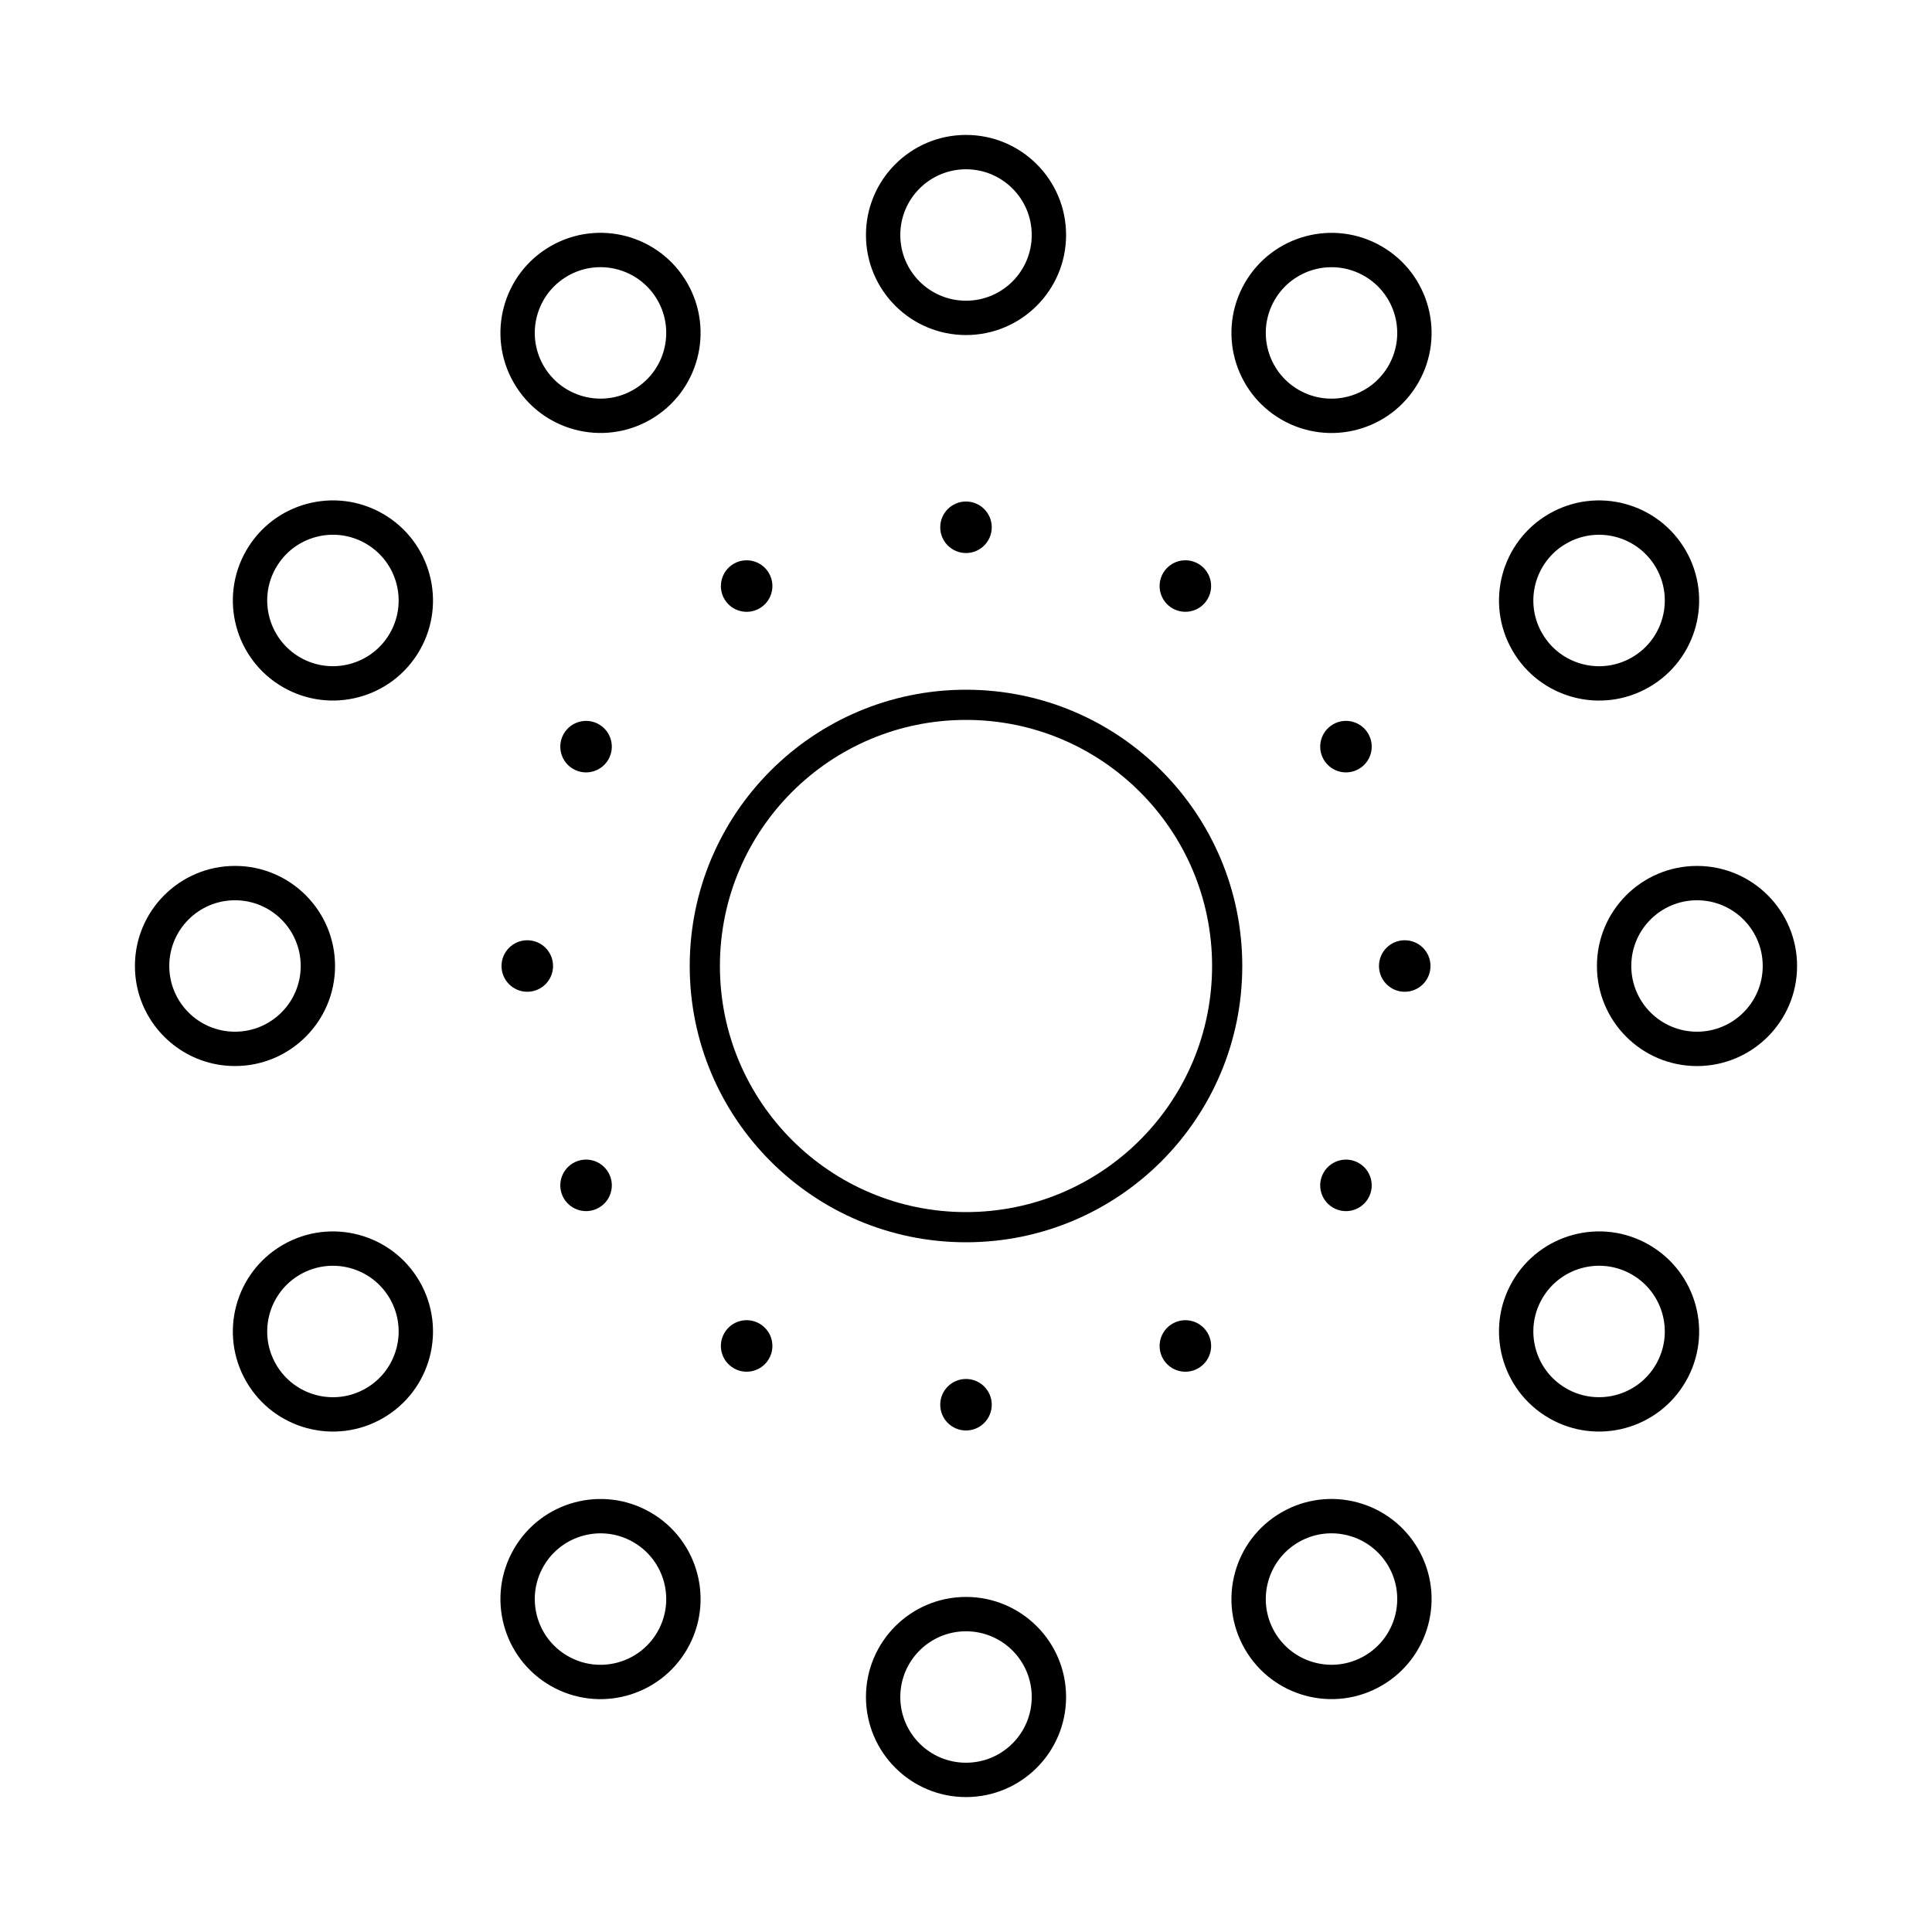 <svg width="128" height="128" viewBox="0 0 128 128" fill="none" xmlns="http://www.w3.org/2000/svg">
<rect width="128" height="128" fill="white"/>
<circle cx="64" cy="64" r="17.304" fill="white" stroke="black" stroke-width="2"/>
<path fill-rule="evenodd" clip-rule="evenodd" d="M63.999 36.64C64.942 36.64 65.706 35.876 65.706 34.933C65.706 33.991 64.942 33.227 63.999 33.227C63.057 33.227 62.293 33.991 62.293 34.933C62.293 35.876 63.057 36.64 63.999 36.64ZM63.999 94.773C64.942 94.773 65.706 94.009 65.706 93.067C65.706 92.124 64.942 91.36 63.999 91.36C63.057 91.36 62.293 92.124 62.293 93.067C62.293 94.009 63.057 94.773 63.999 94.773ZM80.011 39.681C79.54 40.497 78.496 40.776 77.68 40.305C76.864 39.834 76.584 38.79 77.055 37.974C77.527 37.158 78.57 36.878 79.387 37.349C80.203 37.821 80.483 38.864 80.011 39.681ZM48.613 90.65C49.429 91.122 50.473 90.842 50.944 90.026C51.416 89.21 51.136 88.166 50.32 87.695C49.503 87.223 48.46 87.503 47.989 88.319C47.517 89.135 47.797 90.179 48.613 90.65ZM90.027 50.944C89.211 51.416 88.167 51.136 87.696 50.32C87.225 49.504 87.504 48.46 88.32 47.989C89.137 47.517 90.18 47.797 90.651 48.613C91.123 49.429 90.843 50.473 90.027 50.944ZM37.35 79.387C37.822 80.203 38.865 80.483 39.682 80.011C40.498 79.54 40.778 78.496 40.306 77.68C39.835 76.864 38.791 76.584 37.975 77.055C37.159 77.527 36.879 78.57 37.35 79.387ZM93.068 65.707C92.125 65.707 91.361 64.943 91.361 64C91.361 63.058 92.125 62.294 93.068 62.294C94.01 62.294 94.774 63.058 94.774 64C94.774 64.943 94.01 65.707 93.068 65.707ZM33.227 64C33.227 64.943 33.992 65.707 34.934 65.707C35.877 65.707 36.641 64.943 36.641 64C36.641 63.058 35.877 62.294 34.934 62.294C33.992 62.294 33.227 63.058 33.227 64ZM88.32 80.012C87.504 79.541 87.224 78.497 87.695 77.681C88.167 76.865 89.21 76.585 90.026 77.056C90.843 77.528 91.122 78.571 90.651 79.387C90.18 80.204 89.136 80.483 88.32 80.012ZM37.35 48.614C36.879 49.43 37.158 50.474 37.975 50.945C38.791 51.416 39.834 51.137 40.306 50.321C40.777 49.504 40.497 48.461 39.681 47.989C38.865 47.518 37.821 47.798 37.35 48.614ZM77.056 90.027C76.585 89.21 76.865 88.167 77.681 87.696C78.497 87.224 79.541 87.504 80.012 88.32C80.483 89.136 80.204 90.18 79.387 90.651C78.571 91.123 77.527 90.843 77.056 90.027ZM48.614 37.35C47.798 37.822 47.518 38.865 47.989 39.682C48.461 40.498 49.505 40.778 50.321 40.306C51.137 39.835 51.417 38.791 50.945 37.975C50.474 37.159 49.43 36.879 48.614 37.35Z" fill="black"/>
<path fill-rule="evenodd" clip-rule="evenodd" d="M68.355 15.569C68.355 17.974 66.406 19.923 64.001 19.923C61.596 19.923 59.647 17.974 59.647 15.569C59.647 13.164 61.596 11.215 64.001 11.215C66.406 11.215 68.355 13.164 68.355 15.569ZM70.631 15.569C70.631 19.23 67.662 22.198 64.001 22.198C60.34 22.198 57.372 19.23 57.372 15.569C57.372 11.908 60.34 8.939 64.001 8.939C67.662 8.939 70.631 11.908 70.631 15.569ZM91.987 24.235C90.785 26.317 88.122 27.031 86.039 25.828C83.957 24.626 83.243 21.963 84.445 19.88C85.648 17.798 88.311 17.084 90.393 18.287C92.476 19.489 93.189 22.152 91.987 24.235ZM93.957 25.372C92.127 28.543 88.072 29.63 84.901 27.799C81.731 25.968 80.644 21.914 82.475 18.743C84.305 15.572 88.36 14.486 91.531 16.316C94.702 18.147 95.788 22.201 93.957 25.372ZM102.172 41.961C103.374 44.044 106.037 44.758 108.12 43.555C110.202 42.353 110.916 39.69 109.713 37.607C108.511 35.525 105.848 34.811 103.765 36.014C101.683 37.216 100.969 39.879 102.172 41.961ZM100.201 43.099C102.032 46.27 106.086 47.356 109.257 45.526C112.428 43.695 113.515 39.64 111.684 36.469C109.853 33.299 105.799 32.212 102.628 34.043C99.457 35.874 98.371 39.928 100.201 43.099ZM112.431 68.353C110.026 68.353 108.077 66.404 108.077 63.999C108.077 61.594 110.026 59.645 112.431 59.645C114.836 59.645 116.785 61.594 116.785 63.999C116.785 66.404 114.836 68.353 112.431 68.353ZM112.431 70.629C108.77 70.629 105.801 67.661 105.801 63.999C105.801 60.338 108.77 57.37 112.431 57.37C116.092 57.37 119.061 60.338 119.061 63.999C119.061 67.661 116.092 70.629 112.431 70.629ZM102.172 86.037C100.969 88.12 101.683 90.783 103.765 91.985C105.848 93.187 108.511 92.474 109.713 90.391C110.916 88.309 110.202 85.646 108.12 84.443C106.037 83.241 103.374 83.955 102.172 86.037ZM100.201 84.899C98.371 88.07 99.457 92.125 102.628 93.956C105.799 95.786 109.853 94.7 111.684 91.529C113.515 88.358 112.428 84.304 109.257 82.473C106.086 80.642 102.032 81.729 100.201 84.899ZM84.445 108.118C83.243 106.035 83.956 103.372 86.039 102.17C88.121 100.968 90.784 101.681 91.987 103.764C93.189 105.846 92.476 108.509 90.393 109.712C88.311 110.914 85.648 110.2 84.445 108.118ZM82.475 109.256C80.644 106.085 81.73 102.03 84.901 100.2C88.072 98.369 92.127 99.455 93.957 102.626C95.788 105.797 94.702 109.851 91.531 111.682C88.36 113.513 84.305 112.426 82.475 109.256ZM64.001 116.785C66.406 116.785 68.355 114.836 68.355 112.431C68.355 110.026 66.406 108.077 64.001 108.077C61.596 108.077 59.647 110.026 59.647 112.431C59.647 114.836 61.596 116.785 64.001 116.785ZM64.001 119.061C67.662 119.061 70.631 116.092 70.631 112.431C70.631 108.77 67.662 105.801 64.001 105.801C60.34 105.801 57.372 108.77 57.372 112.431C57.372 116.092 60.34 119.061 64.001 119.061ZM43.556 108.119C42.354 110.202 39.691 110.916 37.608 109.713C35.526 108.511 34.812 105.848 36.014 103.765C37.217 101.683 39.88 100.969 41.962 102.172C44.045 103.374 44.758 106.037 43.556 108.119ZM45.526 109.257C43.696 112.428 39.641 113.514 36.47 111.684C33.3 109.853 32.213 105.798 34.044 102.628C35.874 99.457 39.929 98.37 43.1 100.201C46.271 102.032 47.357 106.086 45.526 109.257ZM18.287 90.392C19.489 92.475 22.152 93.188 24.234 91.986C26.317 90.784 27.03 88.121 25.828 86.038C24.626 83.955 21.963 83.242 19.88 84.444C17.798 85.647 17.084 88.31 18.287 90.392ZM16.316 91.53C18.147 94.701 22.201 95.787 25.372 93.956C28.543 92.126 29.629 88.071 27.799 84.9C25.968 81.729 21.913 80.643 18.743 82.474C15.572 84.304 14.485 88.359 16.316 91.53ZM15.569 68.353C13.164 68.353 11.215 66.404 11.215 63.999C11.215 61.594 13.164 59.645 15.569 59.645C17.974 59.645 19.923 61.594 19.923 63.999C19.923 66.404 17.974 68.353 15.569 68.353ZM15.569 70.628C11.908 70.628 8.939 67.66 8.939 63.999C8.939 60.337 11.908 57.369 15.569 57.369C19.23 57.369 22.198 60.337 22.198 63.999C22.198 67.66 19.23 70.628 15.569 70.628ZM18.287 37.606C17.084 39.688 17.798 42.351 19.88 43.554C21.963 44.756 24.626 44.042 25.828 41.96C27.03 39.877 26.317 37.215 24.234 36.012C22.152 34.81 19.489 35.523 18.287 37.606ZM16.316 36.468C14.485 39.639 15.572 43.694 18.743 45.524C21.913 47.355 25.968 46.269 27.799 43.098C29.629 39.927 28.543 35.872 25.372 34.042C22.201 32.211 18.147 33.297 16.316 36.468ZM36.014 24.233C34.812 22.15 35.525 19.487 37.608 18.285C39.69 17.082 42.353 17.796 43.556 19.878C44.758 21.961 44.045 24.624 41.962 25.826C39.88 27.029 37.217 26.315 36.014 24.233ZM34.044 25.37C32.213 22.199 33.299 18.145 36.47 16.314C39.641 14.483 43.696 15.57 45.526 18.741C47.357 21.912 46.271 25.966 43.1 27.797C39.929 29.627 35.874 28.541 34.044 25.37Z" fill="black"/>
</svg>
